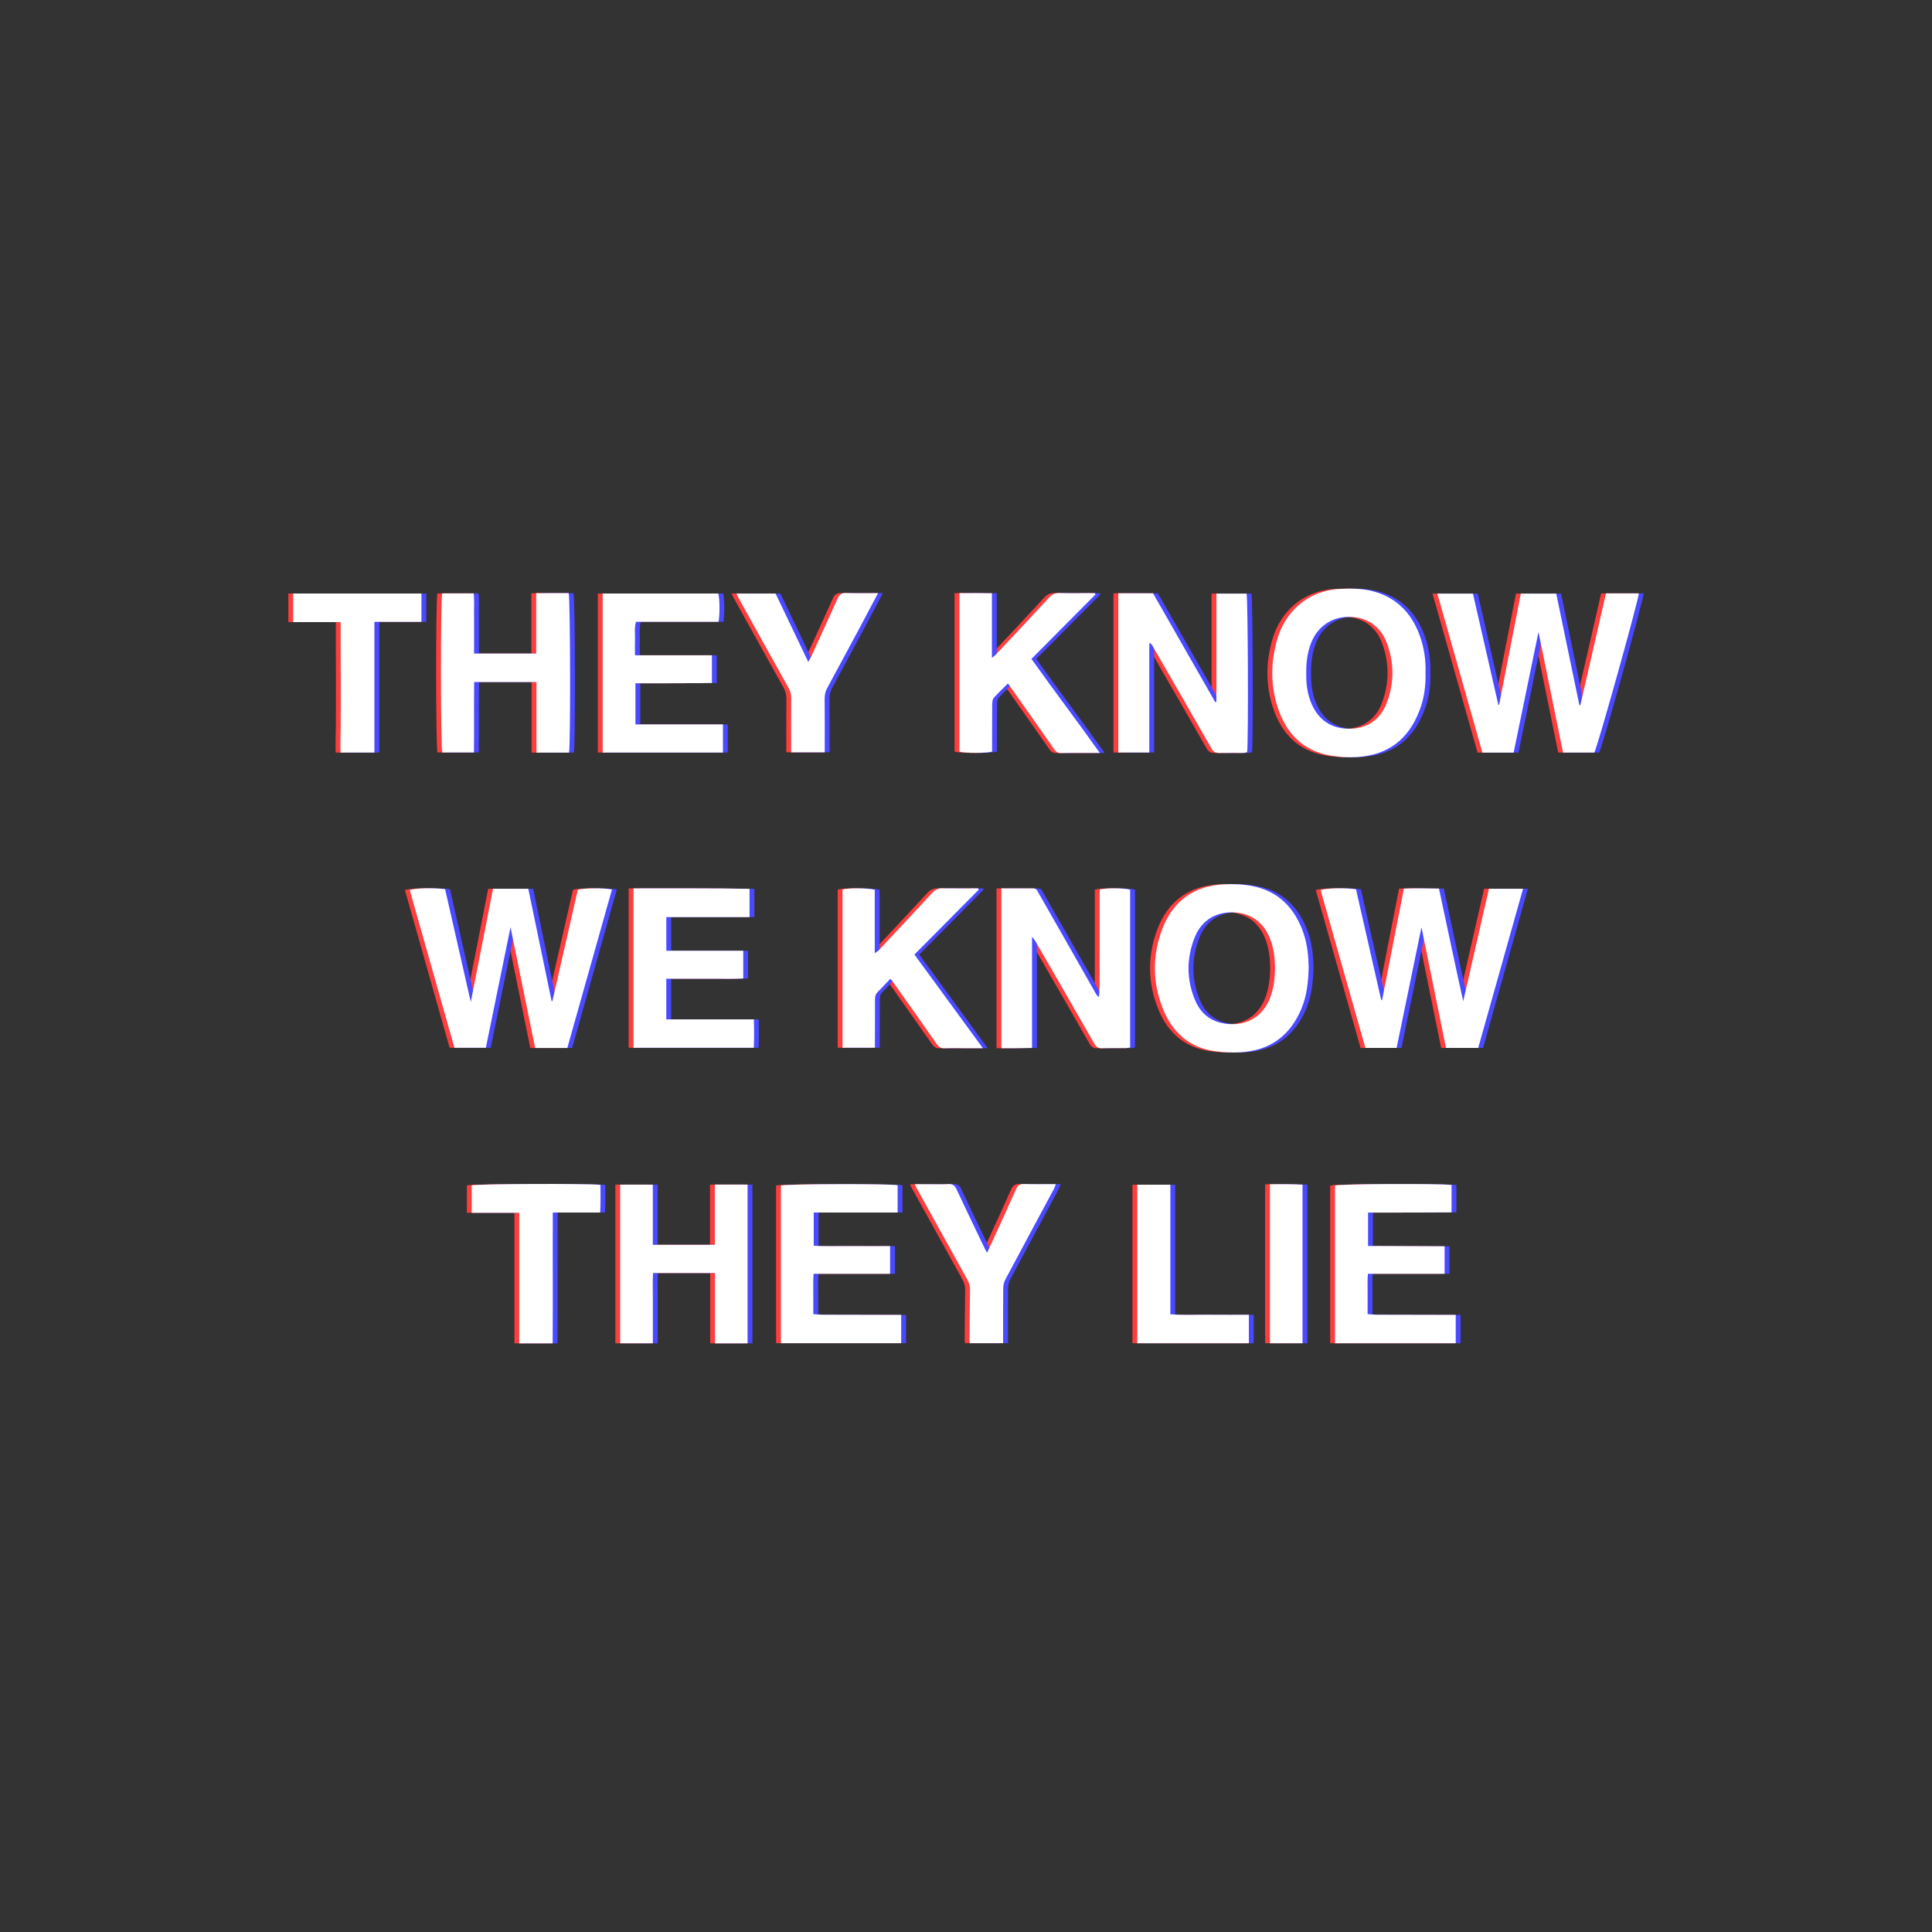 <?xml version="1.0" encoding="UTF-8"?>
<svg id="Layer_1" data-name="Layer 1" xmlns="http://www.w3.org/2000/svg" viewBox="0 0 2000 2000">
  <rect x="0" y="0" width="2000" height="2000" fill="#333333" stroke="none"/>
  <defs>
    <style>
      .cls-1 {
        fill: #4949ff;
      }

      .cls-1, .cls-2, .cls-3 {
        stroke-width: 0px;
      }

      .cls-2 {
        fill: #fff;
      }

      .cls-3 {
        fill: #ff3d3d;
      }
    </style>
  </defs>
  <g>
    <path class="cls-3" d="M1541.34,920.06h35.31c-15.6,55.36-31,110.02-46.41,164.74h-33.36c-8.37-41.18-16.73-82.29-25.39-124.87-8.73,42.44-17.21,83.63-25.7,124.88h-32.34c-15.43-54.39-30.9-108.9-46.37-163.4,5.41-2.02,25.91-2.53,36.65-.85,8.65,38.01,17.37,76.31,26.09,114.62.29.07.58.14.88.21,7.47-38.17,14.94-76.35,22.61-115.5,11.83-.5,23.6-.16,36.33-.02,8.42,38.93,16.41,77.8,25.07,116.55,8.83-38.57,17.66-77.15,26.63-116.37Z"/>
    <path class="cls-3" d="M587.27,1084.86h-33.31c-8.44-41.45-16.9-82.98-25.46-125.01-8.55,41.81-17.01,83.14-25.53,124.78h-32.54c-15.39-54.29-30.83-108.78-46.26-163.24,5.78-2.03,24.49-2.49,36.61-.93,8.75,38.46,17.58,77.27,26.58,116.8,7.7-39.21,15.32-78.04,23.01-117.2h36.53c8.06,38.86,16.1,77.58,24.13,116.29.25.05.51.09.76.14,8.8-38.52,17.6-77.03,26.37-115.42,5.88-1.79,26.37-2.01,35.37-.29-15.39,54.6-30.76,109.14-46.24,164.07Z"/>
    <path class="cls-3" d="M1650.49,779.06h-32.45c-8.4-41.25-16.77-82.33-25.42-124.78-8.71,42.32-17.18,83.47-25.69,124.79h-32.37c-15.45-54.51-30.96-109.22-46.64-164.55h36.87c8.73,38.24,17.52,76.69,26.3,115.14.25.04.5.09.75.13,7.47-38.27,14.94-76.53,22.51-115.28h36.66c7.99,38.51,15.98,76.98,23.97,115.46.32.02.65.04.97.06,8.85-38.54,17.69-77.09,26.57-115.74h33.96c.03,5.89-41.32,154.17-45.98,164.77Z"/>
    <path class="cls-3" d="M1068.37,969.69v115.13c-5.48.08-10.6.18-15.72.22-5.2.04-10.4,0-16.05,0v-165.37c11.45,0,22.34.01,33.23,0,3.36,0,4.16,2.78,5.42,4.97,9.34,16.29,18.64,32.6,27.92,48.92,10.46,18.38,20.89,36.79,31.34,55.17.69,1.21,1.53,2.33,3,3.41,1.04-7.18.75-14.33.81-21.45.06-7.61.03-15.22.04-22.83,0-7.37,0-14.74,0-22.12,0-7.61,0-15.22,0-22.83,0-7.36,0-14.72,0-21.95,5.9-1.83,23.65-1.82,31.55-.02v163.48c-1.63.2-3.2.56-4.78.57-8.09.07-16.18-.13-24.26.13-3.76.12-5.92-1-7.88-4.44-20.24-35.51-40.7-70.91-61.12-106.32-.72-1.25-1.73-2.33-3.52-4.68Z"/>
    <path class="cls-3" d="M1157.67,614.19h35.96c21.48,37.57,42.91,75.06,64.35,112.56.41-.05.83-.1,1.24-.15v-112.12h31.23c1.46,5.47,2,151.5.6,164.22-1.23.23-2.56.68-3.9.69-8.33.06-16.65-.09-24.98.06-3.68.07-5.98-1.01-7.95-4.47-20.37-35.72-40.94-71.33-61.47-106.96-.55-.95-1.2-1.84-2.98-2.41v113.35h-32.1v-164.78Z"/>
    <path class="cls-3" d="M1475.69,696.26c.39,13.48-1.37,26.43-6.03,38.76-11.8,31.18-33.55,46.66-64.68,48.66-9.62.62-19.57-.04-29.05-1.8-27.49-5.11-44.31-22.98-52.9-48.52-8.09-24.04-7.77-48.67-.41-72.95,7.94-26.18,30.45-49.34,65.23-50.81,10.75-.45,21.45-.48,31.9,2.08,25.18,6.15,41.33,22.38,49.99,46.33,4.48,12.39,6.41,25.3,5.95,38.24ZM1352.24,697.91c-.13,9.8,1.04,20.6,5.54,30.81,7.36,16.69,20.14,25.42,38.38,25.69,18.39.27,32.68-9.16,39.27-26.34,7.95-20.76,7.95-41.84.15-62.65-6.47-17.23-20.86-26.82-39-26.86-17.89-.04-32.48,9.87-39.21,26.74-4.02,10.08-5.31,20.64-5.13,32.62Z"/>
    <path class="cls-3" d="M1354.76,1001.04c-.41,16.15-2.05,30.03-7.53,43.17-11.64,27.88-32.52,43.27-62.73,45.08-9.18.55-18.58.12-27.67-1.23-25.56-3.81-42.75-19.2-52.38-42.32-11.6-27.88-11.87-56.82-.94-84.87,11.13-28.56,33.1-44.01,63.94-45.45,9.65-.45,19.6-.04,29.05,1.82,27.26,5.38,44.01,23.01,52.86,48.63,4.15,12,5.13,24.6,5.39,35.18ZM1319.88,1002.44c-.04-10.52-1.29-20.83-5.12-30.72-6.68-17.26-20.32-26.87-38.73-27.24-17.88-.36-32.28,8.56-39.12,25.53-8.71,21.61-8.84,43.62.17,65.19,7.07,16.94,20.62,24.94,38.75,24.99,17.95.05,31.88-9.68,38.62-26.37,4.06-10.08,5.29-20.64,5.44-31.39Z"/>
    <path class="cls-3" d="M490.77,676.57h64.29v-62.48c6.23-.02,11.82-.05,17.4-.06,5.45,0,10.91,0,16.22,0,1.76,5.62,2.08,156.11.41,165.07h-33.75c0-12.47,0-24.49,0-36.51s0-24.11,0-36.58h-64.47c-.31,24.17.05,48.31-.22,72.92h-32.79c-1.74-5.39-1.86-157.2-.11-164.62h32.57c.93,6.86.3,13.67.41,20.43.11,6.89.03,13.79.04,20.68,0,6.85,0,13.69,0,21.15Z"/>
    <path class="cls-3" d="M657.81,749.94h90.58v29.08h-124.52v-164.6h119.71c1.48,5.1,1.7,21.39.29,29.27h-85.48c-1.88,6.03-.85,11.72-1.02,17.3-.17,5.44-.04,10.88-.04,17.33h79.65v28.7c-8.66.24-17.35.15-26.03.2-8.8.05-17.59.06-26.39.08-8.75.01-17.49,0-26.75,0v42.65Z"/>
    <path class="cls-3" d="M775.93,920.11v29.27h-86.15v34.84h79.63v28.64c-9.11.59-17.82.29-26.51.32-8.8.04-17.6-.02-26.4-.03-8.75,0-17.5,0-26.74,0v42.08h90.71c.19,10.3.29,19.64-.09,29.42h-124.59v-164.99c40.11.03,79.72-.23,120.13.45Z"/>
    <path class="cls-3" d="M1013.21,920.98c-22.03,22.22-44.06,44.44-66.58,67.15,23.39,32,46.7,63.89,70.84,96.93-7.09,0-12.7,0-18.31,0-7.13,0-14.28-.2-21.4.08-3.8.15-5.9-1.28-8.06-4.39-15.47-22.24-31.19-44.3-46.85-66.41-.12-.17-.38-.26-1.4-.92-4.25,4.49-8.56,9.23-13.09,13.75-2.5,2.49-2.56,5.44-2.56,8.56,0,13.79-.04,27.58-.07,41.37,0,2.33,0,4.67,0,7.47h-33.57v-163.68c5.43-1.75,24.86-1.77,33.39.13v65.67c1.93-1.33,3.1-1.88,3.92-2.75,18.52-19.79,37.06-39.56,55.44-59.48,2.96-3.21,6.07-4.92,10.49-4.87,12.36.16,24.72.05,37.08.05.24.44.49.89.73,1.33Z"/>
    <path class="cls-3" d="M1502.64,1226.71v28.33c-9.47.11-18.88.11-28.29.14-9.75.03-19.51.05-29.26.06-9.46,0-18.93,0-28.88,0v34.59c26.4.11,52.66.23,79.23.34v28.43h-79.37c-.66,7.41-.24,14.22-.31,20.99-.07,6.64-.02,13.27-.02,20.76,3.26.25,6.22.65,9.18.66,23.79.1,47.57.12,71.36.16,3.3,0,6.61,0,10.68,0v29.35h-124.96v-163.24c5.76-1.77,106.46-2.25,120.62-.58Z"/>
    <path class="cls-3" d="M1134.01,615.4c-21.86,22-43.71,44-66.26,66.69,22.97,32.4,47.14,63.94,70.76,97.32-8.02,0-14.82,0-21.61,0-6.18.01-12.37-.06-18.55.11-3.19.09-5.11-1.11-6.97-3.79-15.33-22.05-30.86-43.96-46.32-65.92-.41-.58-.84-1.15-1.65-2.25-5.16,5.17-10.18,9.82-14.67,14.94-1.33,1.52-1.57,4.36-1.6,6.6-.15,13.79-.1,27.58-.12,41.37,0,2.59,0,5.17,0,7.59-5.87,1.73-27.18,1.73-33.84.07v-164.07c11.14-.08,22.12-.12,33.64.09v66.91c2.3-2,3.67-2.99,4.8-4.2,18.22-19.42,36.49-38.79,54.53-58.38,3.02-3.28,6.06-4.66,10.48-4.55,10.93.27,21.88.09,32.82.09,1.33,0,2.67,0,4,0,.18.45.36.91.55,1.36Z"/>
    <path class="cls-3" d="M740.19,1317.79h-64.11c-.6,8.07-.2,16.06-.26,24.03-.06,8.09,0,16.17,0,24.26,0,8.03,0,16.05,0,24.5h-33.82v-164.26h33.79v62.34h64.22v-62.37h33.87v164.34h-33.69v-72.83Z"/>
    <path class="cls-3" d="M808.4,1390.5v-163.23c5.54-1.75,112.73-2,120.81-.32v28.25h-86.83v34.35c12.99.94,26.19.25,39.35.4,13.05.15,26.11.03,39.7.03v28.62h-79.22c-.55,7.43-.23,14.25-.28,21.04-.05,6.63-.01,13.26-.01,20.71,3.3.25,6.27.65,9.23.66,23.78.1,47.57.12,71.35.16,3.31,0,6.61,0,10.39,0v29.31h-124.49Z"/>
    <path class="cls-3" d="M908.94,614.03c-7.32,13.83-13.92,26.41-20.63,38.93-10.55,19.68-21.14,39.33-31.79,58.94-1.98,3.64-2.92,7.27-2.86,11.51.23,18.27.1,36.55.1,55.36h-34.75c0-2.97,0-5.51,0-8.04,0-15.92-.08-31.84.07-47.76.04-4.2-1.07-7.79-3.11-11.44-17.39-31.09-34.63-62.27-51.9-93.42-.54-.98-.95-2.04-1.7-3.68h40.51c11.13,23.27,22.27,46.58,33.82,70.74,1.21-2.12,2.08-3.4,2.72-4.8,9.3-20.29,18.68-40.54,27.77-60.92,1.79-4.01,3.94-5.68,8.47-5.54,10.66.34,21.33.11,33.29.11Z"/>
    <path class="cls-3" d="M946.98,1225.91c5.36,0,9.77,0,14.18,0,6.9-.01,13.81.24,20.69-.15,4.57-.26,6.64,1.68,8.48,5.63,9.64,20.68,19.58,41.21,29.43,61.79.47.98,1.08,1.9,2.09,3.67,4.05-8.79,7.71-16.68,11.32-24.6,6.21-13.62,12.48-27.22,18.49-40.93,1.75-3.99,4.07-5.75,8.59-5.63,10.66.3,21.33.1,32.77.1-.96,2.37-1.42,3.9-2.16,5.29-16.75,31.21-33.57,62.37-50.21,93.64-1.37,2.58-2.07,5.82-2.11,8.76-.21,16.41-.13,32.82-.14,49.24,0,2.54,0,5.08,0,7.72h-34.43c-.16-1.7-.36-2.84-.35-3.97.15-17.12.25-34.24.53-51.36.07-4.23-1.26-7.8-3.29-11.43-17.47-31.35-34.83-62.77-52.21-94.18-.43-.77-.76-1.6-1.68-3.58Z"/>
    <path class="cls-3" d="M436.29,614.41v29.32h-48.71v135.33h-35.09c-.34-9.33.16-18.27.18-27.19.02-8.8.1-17.59.11-26.39.02-9.03,0-18.07-.03-27.1-.02-8.8-.08-17.59-.1-26.39-.02-9.01,0-18.02,0-28.01h-49.13v-29.58h132.76Z"/>
    <path class="cls-3" d="M572.12,1390.63h-34.58v-135.15h-49.24v-28.37c5.48-1.59,116.45-2.12,133.27-.57.05,9.22.29,18.53-.26,28.63h-49.04c-.2,45.54.17,90.33-.15,135.46Z"/>
    <path class="cls-3" d="M1177.31,1226.41h34.24v134.1c14.12,1.2,27.58.36,41,.52,13.28.16,26.56.03,40.27.03v29.47h-115.52v-164.12Z"/>
    <path class="cls-3" d="M1348.39,1390.53h-33.74v-164.54c11.21-.23,22.2-.22,33.74.37v164.17Z"/>
    <path class="cls-3" d="M1536.34,920.06h35.31c-15.6,55.36-31,110.02-46.41,164.74h-33.36c-8.37-41.18-16.73-82.29-25.39-124.87-8.73,42.44-17.21,83.63-25.7,124.88h-32.34c-15.43-54.39-30.9-108.9-46.37-163.4,5.41-2.02,25.91-2.53,36.65-.85,8.65,38.01,17.37,76.31,26.09,114.62.29.07.58.14.88.21,7.47-38.17,14.94-76.35,22.61-115.5,11.83-.5,23.6-.16,36.33-.02,8.42,38.93,16.41,77.8,25.07,116.55,8.83-38.57,17.66-77.15,26.63-116.37Z"/>
    <path class="cls-3" d="M582.27,1084.86h-33.31c-8.44-41.45-16.9-82.98-25.46-125.01-8.55,41.81-17.01,83.14-25.53,124.78h-32.54c-15.39-54.29-30.83-108.78-46.26-163.24,5.78-2.03,24.49-2.49,36.61-.93,8.75,38.46,17.58,77.27,26.58,116.8,7.7-39.21,15.32-78.04,23.01-117.2h36.53c8.06,38.86,16.1,77.58,24.13,116.29.25.05.51.09.76.14,8.8-38.52,17.6-77.03,26.37-115.42,5.88-1.79,26.37-2.01,35.37-.29-15.39,54.6-30.76,109.14-46.24,164.07Z"/>
    <path class="cls-3" d="M1645.49,779.06h-32.45c-8.4-41.25-16.77-82.33-25.42-124.78-8.71,42.32-17.18,83.47-25.69,124.79h-32.37c-15.45-54.51-30.96-109.22-46.64-164.55h36.87c8.73,38.24,17.52,76.69,26.3,115.14.25.04.5.09.75.13,7.47-38.27,14.94-76.53,22.51-115.28h36.66c7.99,38.51,15.98,76.98,23.97,115.46.32.02.65.04.97.06,8.85-38.54,17.69-77.09,26.57-115.74h33.96c.03,5.89-41.32,154.17-45.98,164.77Z"/>
    <path class="cls-3" d="M1063.37,969.69v115.13c-5.48.08-10.6.18-15.72.22-5.2.04-10.4,0-16.05,0v-165.37c11.45,0,22.34.01,33.23,0,3.36,0,4.16,2.78,5.42,4.97,9.34,16.29,18.64,32.6,27.92,48.92,10.46,18.38,20.89,36.79,31.34,55.17.69,1.21,1.53,2.33,3,3.41,1.04-7.18.75-14.33.81-21.45.06-7.61.03-15.22.04-22.83,0-7.37,0-14.74,0-22.12,0-7.61,0-15.22,0-22.83,0-7.36,0-14.72,0-21.95,5.9-1.83,23.65-1.82,31.55-.02v163.48c-1.63.2-3.2.56-4.78.57-8.09.07-16.18-.13-24.26.13-3.76.12-5.92-1-7.88-4.44-20.24-35.51-40.7-70.91-61.12-106.32-.72-1.25-1.73-2.33-3.52-4.68Z"/>
    <path class="cls-3" d="M1152.67,614.19h35.96c21.48,37.57,42.91,75.06,64.35,112.56.41-.05.83-.1,1.24-.15v-112.12h31.23c1.46,5.47,2,151.5.6,164.22-1.23.23-2.56.68-3.9.69-8.33.06-16.65-.09-24.98.06-3.68.07-5.98-1.01-7.95-4.47-20.37-35.72-40.94-71.33-61.47-106.96-.55-.95-1.2-1.84-2.98-2.41v113.35h-32.1v-164.78Z"/>
    <path class="cls-3" d="M1470.69,696.26c.39,13.48-1.37,26.43-6.03,38.76-11.8,31.18-33.55,46.66-64.68,48.66-9.62.62-19.57-.04-29.05-1.8-27.49-5.11-44.31-22.98-52.9-48.52-8.09-24.04-7.77-48.67-.41-72.95,7.94-26.18,30.45-49.34,65.23-50.81,10.75-.45,21.45-.48,31.9,2.08,25.18,6.15,41.33,22.38,49.99,46.33,4.48,12.39,6.41,25.3,5.95,38.24ZM1347.24,697.91c-.13,9.8,1.04,20.6,5.54,30.81,7.36,16.69,20.14,25.42,38.38,25.69,18.39.27,32.68-9.16,39.27-26.34,7.95-20.76,7.95-41.84.15-62.65-6.47-17.23-20.86-26.82-39-26.86-17.89-.04-32.48,9.87-39.21,26.74-4.02,10.08-5.31,20.64-5.13,32.62Z"/>
    <path class="cls-3" d="M1349.76,1001.04c-.41,16.15-2.05,30.03-7.53,43.17-11.64,27.88-32.52,43.27-62.73,45.08-9.18.55-18.58.12-27.67-1.23-25.56-3.81-42.75-19.2-52.38-42.32-11.6-27.88-11.87-56.82-.94-84.87,11.13-28.56,33.1-44.01,63.94-45.45,9.65-.45,19.6-.04,29.05,1.82,27.26,5.38,44.01,23.01,52.86,48.63,4.15,12,5.13,24.6,5.39,35.18ZM1314.88,1002.44c-.04-10.52-1.29-20.83-5.12-30.72-6.68-17.26-20.32-26.87-38.73-27.24-17.88-.36-32.28,8.56-39.12,25.53-8.71,21.61-8.84,43.62.17,65.19,7.07,16.94,20.62,24.94,38.75,24.99,17.95.05,31.88-9.68,38.62-26.37,4.06-10.08,5.29-20.64,5.44-31.39Z"/>
    <path class="cls-3" d="M485.77,676.57h64.29v-62.48c6.23-.02,11.82-.05,17.4-.06,5.45,0,10.91,0,16.22,0,1.76,5.62,2.08,156.11.41,165.07h-33.75c0-12.47,0-24.49,0-36.51s0-24.11,0-36.58h-64.47c-.31,24.17.05,48.31-.22,72.92h-32.79c-1.74-5.39-1.86-157.2-.11-164.62h32.57c.93,6.86.3,13.67.41,20.43.11,6.89.03,13.79.04,20.68,0,6.85,0,13.69,0,21.15Z"/>
    <path class="cls-3" d="M652.81,749.94h90.58v29.08h-124.52v-164.6h119.71c1.48,5.1,1.7,21.39.29,29.27h-85.48c-1.88,6.03-.85,11.72-1.02,17.3-.17,5.44-.04,10.88-.04,17.33h79.65v28.7c-8.66.24-17.35.15-26.03.2-8.8.05-17.59.06-26.39.08-8.75.01-17.49,0-26.75,0v42.65Z"/>
    <path class="cls-3" d="M770.93,920.11v29.27h-86.15v34.84h79.63v28.64c-9.11.59-17.82.29-26.51.32-8.8.04-17.6-.02-26.4-.03-8.75,0-17.5,0-26.74,0v42.08h90.71c.19,10.3.29,19.64-.09,29.42h-124.59v-164.99c40.11.03,79.72-.23,120.13.45Z"/>
    <path class="cls-3" d="M1008.21,920.98c-22.03,22.22-44.06,44.44-66.58,67.15,23.39,32,46.7,63.89,70.84,96.93-7.09,0-12.7,0-18.31,0-7.13,0-14.28-.2-21.4.08-3.8.15-5.9-1.28-8.06-4.39-15.47-22.24-31.19-44.3-46.85-66.41-.12-.17-.38-.26-1.4-.92-4.25,4.49-8.56,9.23-13.09,13.75-2.5,2.49-2.56,5.44-2.56,8.56,0,13.79-.04,27.58-.07,41.37,0,2.33,0,4.67,0,7.47h-33.57v-163.68c5.43-1.75,24.86-1.77,33.39.13v65.67c1.93-1.33,3.1-1.88,3.92-2.75,18.52-19.79,37.06-39.56,55.44-59.48,2.96-3.21,6.07-4.92,10.49-4.87,12.36.16,24.72.05,37.08.05.24.44.49.89.73,1.33Z"/>
    <path class="cls-3" d="M1497.64,1226.71v28.33c-9.47.11-18.88.11-28.29.14-9.75.03-19.51.05-29.26.06-9.46,0-18.93,0-28.88,0v34.59c26.4.11,52.66.23,79.23.34v28.43h-79.37c-.66,7.41-.24,14.22-.31,20.99-.07,6.64-.02,13.27-.02,20.76,3.26.25,6.22.65,9.18.66,23.79.1,47.57.12,71.36.16,3.3,0,6.61,0,10.68,0v29.35h-124.96v-163.24c5.76-1.77,106.46-2.25,120.62-.58Z"/>
    <path class="cls-3" d="M1129.01,615.4c-21.86,22-43.71,44-66.26,66.69,22.97,32.4,47.14,63.94,70.76,97.32-8.02,0-14.82,0-21.61,0-6.18.01-12.37-.06-18.55.11-3.19.09-5.11-1.11-6.97-3.79-15.33-22.05-30.86-43.96-46.32-65.92-.41-.58-.84-1.15-1.65-2.25-5.16,5.17-10.18,9.82-14.67,14.94-1.33,1.52-1.57,4.36-1.6,6.6-.15,13.79-.1,27.58-.12,41.37,0,2.59,0,5.17,0,7.59-5.87,1.73-27.18,1.73-33.84.07v-164.07c11.14-.08,22.12-.12,33.64.09v66.91c2.3-2,3.67-2.99,4.8-4.2,18.22-19.42,36.49-38.79,54.53-58.38,3.02-3.28,6.06-4.66,10.48-4.55,10.93.27,21.88.09,32.82.09,1.33,0,2.67,0,4,0,.18.45.36.91.55,1.36Z"/>
    <path class="cls-3" d="M735.19,1317.79h-64.11c-.6,8.07-.2,16.06-.26,24.03-.06,8.09,0,16.17,0,24.26,0,8.03,0,16.05,0,24.5h-33.82v-164.26h33.79v62.34h64.22v-62.37h33.87v164.34h-33.69v-72.83Z"/>
    <path class="cls-3" d="M803.4,1390.5v-163.23c5.54-1.75,112.73-2,120.81-.32v28.25h-86.83v34.35c12.99.94,26.19.25,39.35.4,13.05.15,26.11.03,39.7.03v28.62h-79.22c-.55,7.43-.23,14.25-.28,21.04-.05,6.63-.01,13.26-.01,20.71,3.3.25,6.27.65,9.23.66,23.78.1,47.57.12,71.35.16,3.31,0,6.61,0,10.39,0v29.31h-124.49Z"/>
    <path class="cls-3" d="M903.94,614.03c-7.32,13.83-13.92,26.41-20.63,38.93-10.55,19.68-21.14,39.33-31.79,58.94-1.98,3.64-2.92,7.27-2.86,11.51.23,18.27.1,36.55.1,55.36h-34.75c0-2.97,0-5.51,0-8.04,0-15.92-.08-31.84.07-47.76.04-4.2-1.07-7.79-3.11-11.44-17.39-31.09-34.63-62.27-51.9-93.42-.54-.98-.95-2.04-1.7-3.68h40.51c11.13,23.27,22.27,46.58,33.82,70.74,1.21-2.12,2.08-3.4,2.72-4.8,9.3-20.29,18.68-40.54,27.77-60.92,1.79-4.01,3.94-5.68,8.47-5.54,10.66.34,21.33.11,33.29.11Z"/>
    <path class="cls-3" d="M941.98,1225.91c5.36,0,9.77,0,14.18,0,6.9-.01,13.81.24,20.69-.15,4.57-.26,6.64,1.68,8.48,5.63,9.64,20.68,19.58,41.21,29.43,61.79.47.98,1.08,1.9,2.09,3.67,4.05-8.79,7.71-16.68,11.32-24.6,6.21-13.62,12.48-27.22,18.49-40.93,1.75-3.99,4.07-5.75,8.59-5.63,10.66.3,21.33.1,32.77.1-.96,2.37-1.42,3.9-2.16,5.29-16.75,31.21-33.57,62.37-50.21,93.64-1.37,2.58-2.07,5.82-2.11,8.76-.21,16.41-.13,32.82-.14,49.24,0,2.54,0,5.08,0,7.72h-34.43c-.16-1.7-.36-2.84-.35-3.97.15-17.12.25-34.24.53-51.36.07-4.23-1.26-7.8-3.29-11.43-17.47-31.35-34.83-62.77-52.21-94.18-.43-.77-.76-1.6-1.68-3.58Z"/>
    <path class="cls-3" d="M431.29,614.41v29.32h-48.71v135.33h-35.09c-.34-9.33.16-18.27.18-27.19.02-8.8.1-17.59.11-26.39.02-9.03,0-18.07-.03-27.1-.02-8.8-.08-17.59-.1-26.39-.02-9.01,0-18.02,0-28.01h-49.13v-29.58h132.76Z"/>
    <path class="cls-3" d="M567.12,1390.63h-34.58v-135.15h-49.24v-28.37c5.48-1.59,116.45-2.12,133.27-.57.05,9.22.29,18.53-.26,28.63h-49.04c-.2,45.54.17,90.33-.15,135.46Z"/>
    <path class="cls-3" d="M1172.31,1226.41h34.24v134.1c14.12,1.2,27.58.36,41,.52,13.28.16,26.56.03,40.27.03v29.47h-115.52v-164.12Z"/>
    <path class="cls-3" d="M1343.39,1390.53h-33.74v-164.54c11.21-.23,22.2-.22,33.74.37v164.17Z"/>
  </g>
  <g>
    <g>
      <path class="cls-1" d="M1546.34,920.06h35.31c-15.6,55.36-31,110.02-46.41,164.74h-33.36c-8.37-41.18-16.73-82.29-25.39-124.87-8.73,42.44-17.21,83.63-25.7,124.88h-32.34c-15.43-54.39-30.9-108.9-46.37-163.4,5.41-2.02,25.91-2.53,36.65-.85,8.65,38.01,17.37,76.31,26.09,114.62.29.07.58.14.88.21,7.47-38.17,14.94-76.35,22.61-115.5,11.83-.5,23.6-.16,36.33-.02,8.42,38.93,16.41,77.8,25.07,116.55,8.83-38.57,17.66-77.15,26.63-116.37Z"/>
      <path class="cls-1" d="M592.27,1084.86h-33.31c-8.44-41.45-16.9-82.98-25.46-125.01-8.55,41.81-17.01,83.14-25.53,124.78h-32.54c-15.39-54.29-30.83-108.78-46.26-163.24,5.78-2.03,24.49-2.49,36.61-.93,8.75,38.46,17.58,77.27,26.58,116.8,7.7-39.21,15.32-78.04,23.01-117.2h36.53c8.06,38.86,16.1,77.58,24.13,116.29.25.05.51.09.76.14,8.8-38.52,17.6-77.03,26.37-115.42,5.88-1.79,26.37-2.01,35.37-.29-15.39,54.6-30.76,109.14-46.24,164.07Z"/>
      <path class="cls-1" d="M1655.49,779.06h-32.45c-8.4-41.25-16.77-82.33-25.42-124.78-8.71,42.32-17.18,83.47-25.69,124.79h-32.37c-15.45-54.51-30.96-109.22-46.64-164.55h36.87c8.73,38.24,17.52,76.69,26.3,115.14.25.04.5.09.75.13,7.47-38.27,14.94-76.53,22.51-115.28h36.66c7.99,38.51,15.98,76.98,23.97,115.46.32.02.65.04.97.06,8.85-38.54,17.69-77.09,26.57-115.74h33.96c.03,5.89-41.32,154.17-45.98,164.77Z"/>
      <path class="cls-1" d="M1073.37,969.69v115.13c-5.48.08-10.6.18-15.72.22-5.2.04-10.4,0-16.05,0v-165.37c11.45,0,22.34.01,33.23,0,3.36,0,4.16,2.78,5.42,4.97,9.34,16.29,18.64,32.6,27.92,48.92,10.46,18.38,20.89,36.79,31.34,55.17.69,1.21,1.53,2.33,3,3.41,1.04-7.18.75-14.33.81-21.45.06-7.61.03-15.22.04-22.83,0-7.37,0-14.74,0-22.12,0-7.61,0-15.22,0-22.83,0-7.36,0-14.72,0-21.95,5.9-1.83,23.65-1.82,31.55-.02v163.48c-1.63.2-3.2.56-4.78.57-8.09.07-16.18-.13-24.26.13-3.76.12-5.92-1-7.88-4.44-20.24-35.51-40.7-70.91-61.12-106.32-.72-1.25-1.73-2.33-3.52-4.68Z"/>
      <path class="cls-1" d="M1162.67,614.19h35.96c21.48,37.57,42.91,75.06,64.35,112.56.41-.05.83-.1,1.24-.15v-112.12h31.23c1.46,5.47,2,151.5.6,164.22-1.23.23-2.56.68-3.9.69-8.33.06-16.65-.09-24.98.06-3.68.07-5.98-1.01-7.95-4.47-20.37-35.72-40.94-71.33-61.47-106.96-.55-.95-1.2-1.84-2.98-2.41v113.35h-32.1v-164.78Z"/>
      <path class="cls-1" d="M1480.69,696.26c.39,13.48-1.37,26.43-6.03,38.76-11.8,31.18-33.55,46.66-64.68,48.66-9.62.62-19.57-.04-29.05-1.8-27.49-5.11-44.31-22.98-52.9-48.52-8.09-24.04-7.77-48.67-.41-72.95,7.94-26.18,30.45-49.34,65.23-50.81,10.75-.45,21.45-.48,31.9,2.08,25.18,6.15,41.33,22.38,49.99,46.33,4.48,12.39,6.41,25.3,5.95,38.24ZM1357.24,697.91c-.13,9.8,1.04,20.6,5.54,30.81,7.36,16.69,20.14,25.42,38.38,25.69,18.39.27,32.68-9.16,39.27-26.34,7.95-20.76,7.95-41.84.15-62.65-6.47-17.23-20.86-26.82-39-26.86-17.89-.04-32.48,9.87-39.21,26.74-4.02,10.08-5.31,20.64-5.13,32.62Z"/>
      <path class="cls-1" d="M1359.76,1001.04c-.41,16.15-2.05,30.03-7.53,43.17-11.64,27.88-32.52,43.27-62.73,45.08-9.18.55-18.58.12-27.67-1.23-25.56-3.81-42.75-19.2-52.38-42.32-11.6-27.88-11.87-56.82-.94-84.87,11.13-28.56,33.1-44.01,63.94-45.45,9.65-.45,19.6-.04,29.05,1.82,27.26,5.38,44.01,23.01,52.86,48.63,4.15,12,5.13,24.6,5.39,35.18ZM1324.88,1002.44c-.04-10.52-1.29-20.83-5.12-30.72-6.68-17.26-20.32-26.87-38.73-27.24-17.88-.36-32.28,8.56-39.12,25.53-8.71,21.61-8.84,43.62.17,65.19,7.07,16.94,20.62,24.94,38.75,24.99,17.95.05,31.88-9.68,38.62-26.37,4.06-10.08,5.29-20.64,5.44-31.39Z"/>
      <path class="cls-1" d="M495.77,676.57h64.29v-62.48c6.23-.02,11.82-.05,17.4-.06,5.45,0,10.91,0,16.22,0,1.76,5.62,2.08,156.11.41,165.07h-33.75c0-12.47,0-24.49,0-36.51s0-24.11,0-36.58h-64.47c-.31,24.17.05,48.31-.22,72.92h-32.79c-1.74-5.39-1.86-157.2-.11-164.62h32.57c.93,6.86.3,13.67.41,20.43.11,6.89.03,13.79.04,20.68,0,6.85,0,13.69,0,21.15Z"/>
      <path class="cls-1" d="M662.81,749.94h90.58v29.08h-124.52v-164.6h119.71c1.48,5.1,1.7,21.39.29,29.27h-85.48c-1.88,6.03-.85,11.72-1.02,17.3-.17,5.44-.04,10.88-.04,17.33h79.65v28.7c-8.66.24-17.35.15-26.03.2-8.8.05-17.59.06-26.39.08-8.75.01-17.49,0-26.75,0v42.65Z"/>
      <path class="cls-1" d="M780.93,920.11v29.27h-86.15v34.84h79.63v28.64c-9.11.59-17.82.29-26.51.32-8.8.04-17.6-.02-26.4-.03-8.75,0-17.5,0-26.74,0v42.08h90.71c.19,10.3.29,19.64-.09,29.42h-124.59v-164.99c40.11.03,79.72-.23,120.13.45Z"/>
      <path class="cls-1" d="M1018.21,920.98c-22.03,22.22-44.06,44.44-66.58,67.15,23.39,32,46.7,63.89,70.84,96.93-7.09,0-12.7,0-18.31,0-7.13,0-14.28-.2-21.4.08-3.8.15-5.9-1.28-8.06-4.39-15.47-22.24-31.19-44.3-46.85-66.41-.12-.17-.38-.26-1.4-.92-4.25,4.49-8.56,9.23-13.09,13.75-2.5,2.49-2.56,5.44-2.56,8.56,0,13.79-.04,27.58-.07,41.37,0,2.33,0,4.67,0,7.47h-33.57v-163.68c5.43-1.75,24.86-1.77,33.39.13v65.67c1.93-1.33,3.1-1.88,3.92-2.75,18.52-19.79,37.06-39.56,55.44-59.48,2.96-3.21,6.07-4.92,10.49-4.87,12.36.16,24.72.05,37.08.05.24.44.49.89.73,1.33Z"/>
      <path class="cls-1" d="M1507.64,1226.71v28.33c-9.47.11-18.88.11-28.29.14-9.75.03-19.51.05-29.26.06-9.46,0-18.93,0-28.88,0v34.59c26.4.11,52.66.23,79.23.34v28.43h-79.37c-.66,7.41-.24,14.22-.31,20.99-.07,6.64-.02,13.27-.02,20.76,3.26.25,6.22.65,9.18.66,23.79.1,47.57.12,71.36.16,3.3,0,6.61,0,10.68,0v29.35h-124.96v-163.24c5.76-1.77,106.46-2.25,120.62-.58Z"/>
      <path class="cls-1" d="M1139.01,615.4c-21.86,22-43.71,44-66.26,66.69,22.97,32.4,47.14,63.94,70.76,97.32-8.02,0-14.82,0-21.61,0-6.18.01-12.37-.06-18.55.11-3.19.09-5.11-1.11-6.97-3.79-15.33-22.05-30.86-43.96-46.32-65.92-.41-.58-.84-1.15-1.65-2.25-5.16,5.17-10.18,9.82-14.67,14.94-1.33,1.52-1.57,4.36-1.6,6.6-.15,13.79-.1,27.58-.12,41.37,0,2.59,0,5.17,0,7.59-5.87,1.73-27.18,1.73-33.84.07v-164.07c11.14-.08,22.12-.12,33.64.09v66.91c2.3-2,3.67-2.99,4.8-4.2,18.22-19.42,36.49-38.79,54.53-58.38,3.02-3.28,6.06-4.66,10.48-4.55,10.93.27,21.88.09,32.82.09,1.33,0,2.67,0,4,0,.18.45.36.91.55,1.36Z"/>
      <path class="cls-1" d="M745.19,1317.79h-64.11c-.6,8.07-.2,16.06-.26,24.03-.06,8.09,0,16.17,0,24.26,0,8.03,0,16.05,0,24.5h-33.82v-164.26h33.79v62.34h64.22v-62.37h33.87v164.34h-33.69v-72.83Z"/>
      <path class="cls-1" d="M813.4,1390.5v-163.23c5.54-1.75,112.73-2,120.81-.32v28.25h-86.83v34.35c12.99.94,26.19.25,39.35.4,13.05.15,26.11.03,39.7.03v28.62h-79.22c-.55,7.43-.23,14.25-.28,21.04-.05,6.63-.01,13.26-.01,20.71,3.3.25,6.27.65,9.23.66,23.78.1,47.57.12,71.35.16,3.31,0,6.61,0,10.39,0v29.31h-124.49Z"/>
      <path class="cls-1" d="M913.94,614.03c-7.32,13.83-13.92,26.41-20.63,38.93-10.55,19.68-21.14,39.33-31.79,58.94-1.98,3.64-2.92,7.27-2.86,11.51.23,18.27.1,36.55.1,55.36h-34.75c0-2.97,0-5.51,0-8.04,0-15.92-.08-31.84.07-47.76.04-4.2-1.07-7.79-3.11-11.44-17.39-31.09-34.63-62.27-51.9-93.42-.54-.98-.95-2.04-1.7-3.68h40.51c11.13,23.27,22.27,46.58,33.82,70.74,1.21-2.12,2.08-3.4,2.72-4.8,9.3-20.29,18.68-40.54,27.77-60.92,1.79-4.01,3.94-5.68,8.47-5.54,10.66.34,21.33.11,33.29.11Z"/>
      <path class="cls-1" d="M951.98,1225.91c5.36,0,9.77,0,14.18,0,6.9-.01,13.81.24,20.69-.15,4.57-.26,6.64,1.68,8.48,5.63,9.64,20.68,19.58,41.21,29.43,61.79.47.98,1.08,1.9,2.09,3.67,4.05-8.79,7.71-16.68,11.32-24.6,6.21-13.62,12.48-27.22,18.49-40.93,1.75-3.99,4.07-5.75,8.59-5.63,10.66.3,21.33.1,32.77.1-.96,2.37-1.42,3.9-2.16,5.29-16.75,31.21-33.57,62.37-50.21,93.64-1.37,2.58-2.07,5.82-2.11,8.76-.21,16.41-.13,32.82-.14,49.24,0,2.54,0,5.08,0,7.72h-34.43c-.16-1.7-.36-2.84-.35-3.97.15-17.12.25-34.24.53-51.36.07-4.23-1.26-7.8-3.29-11.43-17.47-31.35-34.83-62.77-52.21-94.18-.43-.77-.76-1.6-1.68-3.58Z"/>
      <path class="cls-1" d="M441.29,614.41v29.32h-48.71v135.33h-35.09c-.34-9.33.16-18.27.18-27.19.02-8.8.1-17.59.11-26.39.02-9.03,0-18.07-.03-27.1-.02-8.8-.08-17.59-.1-26.39-.02-9.01,0-18.02,0-28.01h-49.13v-29.58h132.76Z"/>
      <path class="cls-1" d="M577.12,1390.63h-34.58v-135.15h-49.24v-28.37c5.48-1.59,116.45-2.12,133.27-.57.05,9.22.29,18.53-.26,28.63h-49.04c-.2,45.54.17,90.33-.15,135.46Z"/>
      <path class="cls-1" d="M1182.31,1226.41h34.24v134.1c14.12,1.2,27.58.36,41,.52,13.28.16,26.56.03,40.27.03v29.47h-115.52v-164.12Z"/>
      <path class="cls-1" d="M1353.39,1390.53h-33.74v-164.54c11.21-.23,22.2-.22,33.74.37v164.17Z"/>
    </g>
    <g>
      <path class="cls-2" d="M1541.34,920.06h35.31c-15.6,55.36-31,110.02-46.41,164.74h-33.36c-8.37-41.18-16.73-82.29-25.39-124.87-8.73,42.44-17.21,83.63-25.7,124.88h-32.34c-15.43-54.39-30.9-108.9-46.37-163.4,5.41-2.02,25.91-2.53,36.65-.85,8.65,38.01,17.37,76.31,26.09,114.62.29.07.58.14.88.21,7.47-38.17,14.94-76.35,22.61-115.5,11.83-.5,23.6-.16,36.33-.02,8.42,38.93,16.41,77.8,25.07,116.55,8.83-38.57,17.66-77.15,26.63-116.37Z"/>
      <path class="cls-2" d="M587.27,1084.86h-33.31c-8.44-41.45-16.9-82.98-25.46-125.01-8.55,41.81-17.01,83.14-25.53,124.78h-32.54c-15.39-54.29-30.83-108.78-46.26-163.24,5.78-2.03,24.49-2.49,36.61-.93,8.75,38.46,17.58,77.27,26.58,116.8,7.7-39.21,15.32-78.04,23.01-117.2h36.53c8.06,38.86,16.1,77.58,24.13,116.29.25.05.51.09.76.14,8.8-38.52,17.6-77.03,26.37-115.42,5.88-1.79,26.37-2.01,35.37-.29-15.39,54.6-30.76,109.14-46.24,164.07Z"/>
      <path class="cls-2" d="M1650.49,779.06h-32.45c-8.4-41.25-16.77-82.33-25.42-124.78-8.71,42.32-17.18,83.47-25.69,124.79h-32.37c-15.45-54.51-30.96-109.22-46.64-164.55h36.87c8.73,38.24,17.52,76.69,26.3,115.14.25.04.5.09.75.13,7.47-38.27,14.94-76.53,22.51-115.28h36.66c7.99,38.51,15.98,76.98,23.97,115.46.32.02.65.04.97.06,8.85-38.54,17.69-77.09,26.57-115.74h33.96c.03,5.89-41.32,154.17-45.98,164.77Z"/>
      <path class="cls-2" d="M1068.37,969.69v115.13c-5.48.08-10.6.18-15.72.22-5.2.04-10.4,0-16.05,0v-165.37c11.45,0,22.34.01,33.23,0,3.36,0,4.16,2.78,5.42,4.97,9.34,16.29,18.64,32.6,27.92,48.92,10.46,18.38,20.89,36.79,31.34,55.17.69,1.21,1.53,2.33,3,3.41,1.04-7.18.75-14.33.81-21.45.06-7.61.03-15.22.04-22.83,0-7.37,0-14.74,0-22.12,0-7.61,0-15.22,0-22.83,0-7.36,0-14.72,0-21.95,5.9-1.83,23.65-1.82,31.55-.02v163.48c-1.63.2-3.2.56-4.78.57-8.09.07-16.18-.13-24.26.13-3.76.12-5.92-1-7.88-4.44-20.24-35.51-40.7-70.91-61.12-106.32-.72-1.25-1.73-2.33-3.52-4.68Z"/>
      <path class="cls-2" d="M1157.67,614.19h35.96c21.48,37.57,42.91,75.06,64.35,112.56.41-.05.83-.1,1.24-.15v-112.12h31.23c1.46,5.47,2,151.5.6,164.22-1.23.23-2.56.68-3.9.69-8.33.06-16.65-.09-24.98.06-3.68.07-5.98-1.01-7.95-4.47-20.37-35.72-40.94-71.33-61.47-106.96-.55-.95-1.2-1.84-2.98-2.41v113.35h-32.1v-164.78Z"/>
      <path class="cls-2" d="M1475.69,696.26c.39,13.48-1.37,26.43-6.03,38.76-11.8,31.18-33.55,46.66-64.68,48.66-9.62.62-19.57-.04-29.05-1.8-27.49-5.11-44.31-22.98-52.9-48.52-8.09-24.04-7.77-48.67-.41-72.95,7.94-26.18,30.45-49.34,65.23-50.81,10.75-.45,21.45-.48,31.9,2.08,25.18,6.15,41.33,22.38,49.99,46.33,4.48,12.39,6.41,25.3,5.95,38.24ZM1352.24,697.91c-.13,9.8,1.04,20.6,5.54,30.81,7.36,16.69,20.14,25.42,38.38,25.69,18.39.27,32.68-9.16,39.27-26.34,7.95-20.76,7.95-41.84.15-62.65-6.47-17.23-20.86-26.82-39-26.86-17.89-.04-32.48,9.87-39.21,26.74-4.02,10.08-5.31,20.64-5.13,32.62Z"/>
      <path class="cls-2" d="M1354.76,1001.04c-.41,16.15-2.05,30.03-7.53,43.17-11.64,27.88-32.52,43.27-62.73,45.08-9.18.55-18.58.12-27.67-1.23-25.56-3.81-42.75-19.2-52.38-42.32-11.6-27.88-11.87-56.82-.94-84.87,11.13-28.56,33.1-44.01,63.94-45.45,9.65-.45,19.6-.04,29.05,1.82,27.26,5.38,44.01,23.01,52.86,48.63,4.15,12,5.13,24.6,5.39,35.18ZM1319.88,1002.44c-.04-10.52-1.29-20.83-5.12-30.72-6.68-17.26-20.32-26.87-38.73-27.24-17.88-.36-32.28,8.56-39.12,25.53-8.71,21.61-8.84,43.62.17,65.19,7.07,16.94,20.62,24.94,38.75,24.99,17.95.05,31.88-9.68,38.62-26.37,4.06-10.08,5.29-20.64,5.44-31.39Z"/>
      <path class="cls-2" d="M490.77,676.57h64.29v-62.48c6.23-.02,11.82-.05,17.4-.06,5.45,0,10.91,0,16.22,0,1.76,5.62,2.08,156.11.41,165.07h-33.75c0-12.47,0-24.49,0-36.51s0-24.11,0-36.58h-64.47c-.31,24.17.05,48.31-.22,72.92h-32.79c-1.74-5.39-1.86-157.2-.11-164.62h32.57c.93,6.86.3,13.67.41,20.43.11,6.89.03,13.79.04,20.68,0,6.85,0,13.69,0,21.15Z"/>
      <path class="cls-2" d="M657.81,749.94h90.58v29.08h-124.52v-164.6h119.71c1.48,5.1,1.7,21.39.29,29.27h-85.48c-1.88,6.03-.85,11.72-1.02,17.3-.17,5.44-.04,10.88-.04,17.33h79.65v28.7c-8.66.24-17.35.15-26.03.2-8.8.05-17.59.06-26.39.08-8.75.01-17.49,0-26.75,0v42.65Z"/>
      <path class="cls-2" d="M775.93,920.11v29.27h-86.15v34.84h79.63v28.64c-9.11.59-17.82.29-26.51.32-8.8.04-17.6-.02-26.4-.03-8.75,0-17.5,0-26.74,0v42.08h90.71c.19,10.3.29,19.64-.09,29.42h-124.59v-164.99c40.11.03,79.72-.23,120.13.45Z"/>
      <path class="cls-2" d="M1013.21,920.98c-22.03,22.22-44.06,44.44-66.58,67.15,23.39,32,46.7,63.89,70.84,96.93-7.09,0-12.7,0-18.31,0-7.13,0-14.28-.2-21.4.08-3.8.15-5.9-1.28-8.06-4.39-15.47-22.24-31.19-44.3-46.85-66.41-.12-.17-.38-.26-1.4-.92-4.25,4.49-8.56,9.23-13.09,13.75-2.5,2.49-2.56,5.44-2.56,8.56,0,13.79-.04,27.58-.07,41.37,0,2.33,0,4.67,0,7.47h-33.57v-163.68c5.43-1.75,24.86-1.77,33.39.13v65.67c1.93-1.33,3.1-1.88,3.92-2.75,18.52-19.79,37.06-39.56,55.44-59.48,2.96-3.21,6.07-4.92,10.49-4.87,12.36.16,24.72.05,37.08.05.24.44.49.89.73,1.33Z"/>
      <path class="cls-2" d="M1502.64,1226.71v28.33c-9.47.11-18.88.11-28.29.14-9.75.03-19.51.05-29.26.06-9.46,0-18.93,0-28.88,0v34.59c26.4.11,52.66.23,79.23.34v28.43h-79.37c-.66,7.41-.24,14.22-.31,20.99-.07,6.64-.02,13.27-.02,20.76,3.26.25,6.22.65,9.18.66,23.79.1,47.57.12,71.36.16,3.3,0,6.61,0,10.68,0v29.35h-124.96v-163.24c5.76-1.77,106.46-2.25,120.62-.58Z"/>
      <path class="cls-2" d="M1134.01,615.4c-21.86,22-43.71,44-66.26,66.69,22.97,32.4,47.14,63.94,70.76,97.32-8.02,0-14.82,0-21.61,0-6.18.01-12.37-.06-18.55.11-3.19.09-5.11-1.11-6.97-3.79-15.33-22.05-30.86-43.96-46.32-65.92-.41-.58-.84-1.15-1.65-2.25-5.16,5.17-10.18,9.82-14.67,14.94-1.33,1.52-1.57,4.36-1.6,6.6-.15,13.79-.1,27.58-.12,41.37,0,2.59,0,5.17,0,7.59-5.87,1.73-27.18,1.73-33.84.07v-164.07c11.14-.08,22.12-.12,33.64.09v66.91c2.3-2,3.67-2.99,4.8-4.2,18.22-19.42,36.49-38.79,54.53-58.38,3.02-3.28,6.06-4.66,10.48-4.55,10.93.27,21.88.09,32.82.09,1.33,0,2.67,0,4,0,.18.45.36.91.55,1.36Z"/>
      <path class="cls-2" d="M740.19,1317.79h-64.11c-.6,8.07-.2,16.06-.26,24.03-.06,8.09,0,16.17,0,24.26,0,8.03,0,16.05,0,24.5h-33.82v-164.26h33.79v62.34h64.22v-62.37h33.87v164.34h-33.69v-72.83Z"/>
      <path class="cls-2" d="M808.4,1390.5v-163.23c5.54-1.75,112.73-2,120.81-.32v28.25h-86.83v34.35c12.99.94,26.19.25,39.35.4,13.05.15,26.11.03,39.7.03v28.62h-79.22c-.55,7.43-.23,14.25-.28,21.04-.05,6.63-.01,13.26-.01,20.71,3.3.25,6.27.65,9.23.66,23.78.1,47.57.12,71.35.16,3.31,0,6.61,0,10.39,0v29.31h-124.49Z"/>
      <path class="cls-2" d="M908.94,614.03c-7.32,13.83-13.92,26.41-20.63,38.93-10.55,19.68-21.14,39.33-31.79,58.94-1.98,3.64-2.92,7.27-2.86,11.51.23,18.27.1,36.55.1,55.36h-34.75c0-2.97,0-5.51,0-8.04,0-15.92-.08-31.84.07-47.76.04-4.2-1.07-7.79-3.11-11.44-17.39-31.09-34.63-62.27-51.9-93.42-.54-.98-.95-2.04-1.7-3.68h40.51c11.13,23.27,22.27,46.58,33.82,70.74,1.21-2.12,2.08-3.4,2.72-4.8,9.3-20.29,18.68-40.54,27.77-60.92,1.79-4.01,3.94-5.68,8.47-5.54,10.66.34,21.33.11,33.29.11Z"/>
      <path class="cls-2" d="M946.98,1225.91c5.36,0,9.77,0,14.18,0,6.9-.01,13.81.24,20.69-.15,4.57-.26,6.64,1.68,8.48,5.63,9.64,20.68,19.58,41.21,29.43,61.79.47.98,1.08,1.9,2.09,3.67,4.05-8.79,7.71-16.68,11.32-24.6,6.21-13.62,12.48-27.22,18.49-40.93,1.75-3.99,4.07-5.75,8.59-5.63,10.66.3,21.33.1,32.77.1-.96,2.37-1.42,3.9-2.16,5.29-16.75,31.21-33.57,62.37-50.21,93.64-1.37,2.58-2.07,5.82-2.11,8.76-.21,16.41-.13,32.82-.14,49.24,0,2.54,0,5.08,0,7.72h-34.43c-.16-1.7-.36-2.84-.35-3.97.15-17.12.25-34.24.53-51.36.07-4.23-1.26-7.8-3.29-11.43-17.47-31.35-34.83-62.77-52.21-94.18-.43-.77-.76-1.6-1.68-3.58Z"/>
      <path class="cls-2" d="M436.29,614.41v29.32h-48.71v135.33h-35.09c-.34-9.33.16-18.27.18-27.19.02-8.8.1-17.59.11-26.39.02-9.03,0-18.07-.03-27.1-.02-8.8-.08-17.59-.1-26.39-.02-9.01,0-18.02,0-28.01h-49.13v-29.58h132.76Z"/>
      <path class="cls-2" d="M572.12,1390.63h-34.58v-135.15h-49.24v-28.37c5.48-1.59,116.45-2.12,133.27-.57.05,9.22.29,18.53-.26,28.63h-49.04c-.2,45.54.17,90.33-.15,135.46Z"/>
      <path class="cls-2" d="M1177.31,1226.41h34.24v134.1c14.12,1.2,27.58.36,41,.52,13.28.16,26.56.03,40.27.03v29.47h-115.52v-164.12Z"/>
      <path class="cls-2" d="M1348.39,1390.53h-33.74v-164.54c11.21-.23,22.2-.22,33.74.37v164.17Z"/>
    </g>
  </g>
</svg>